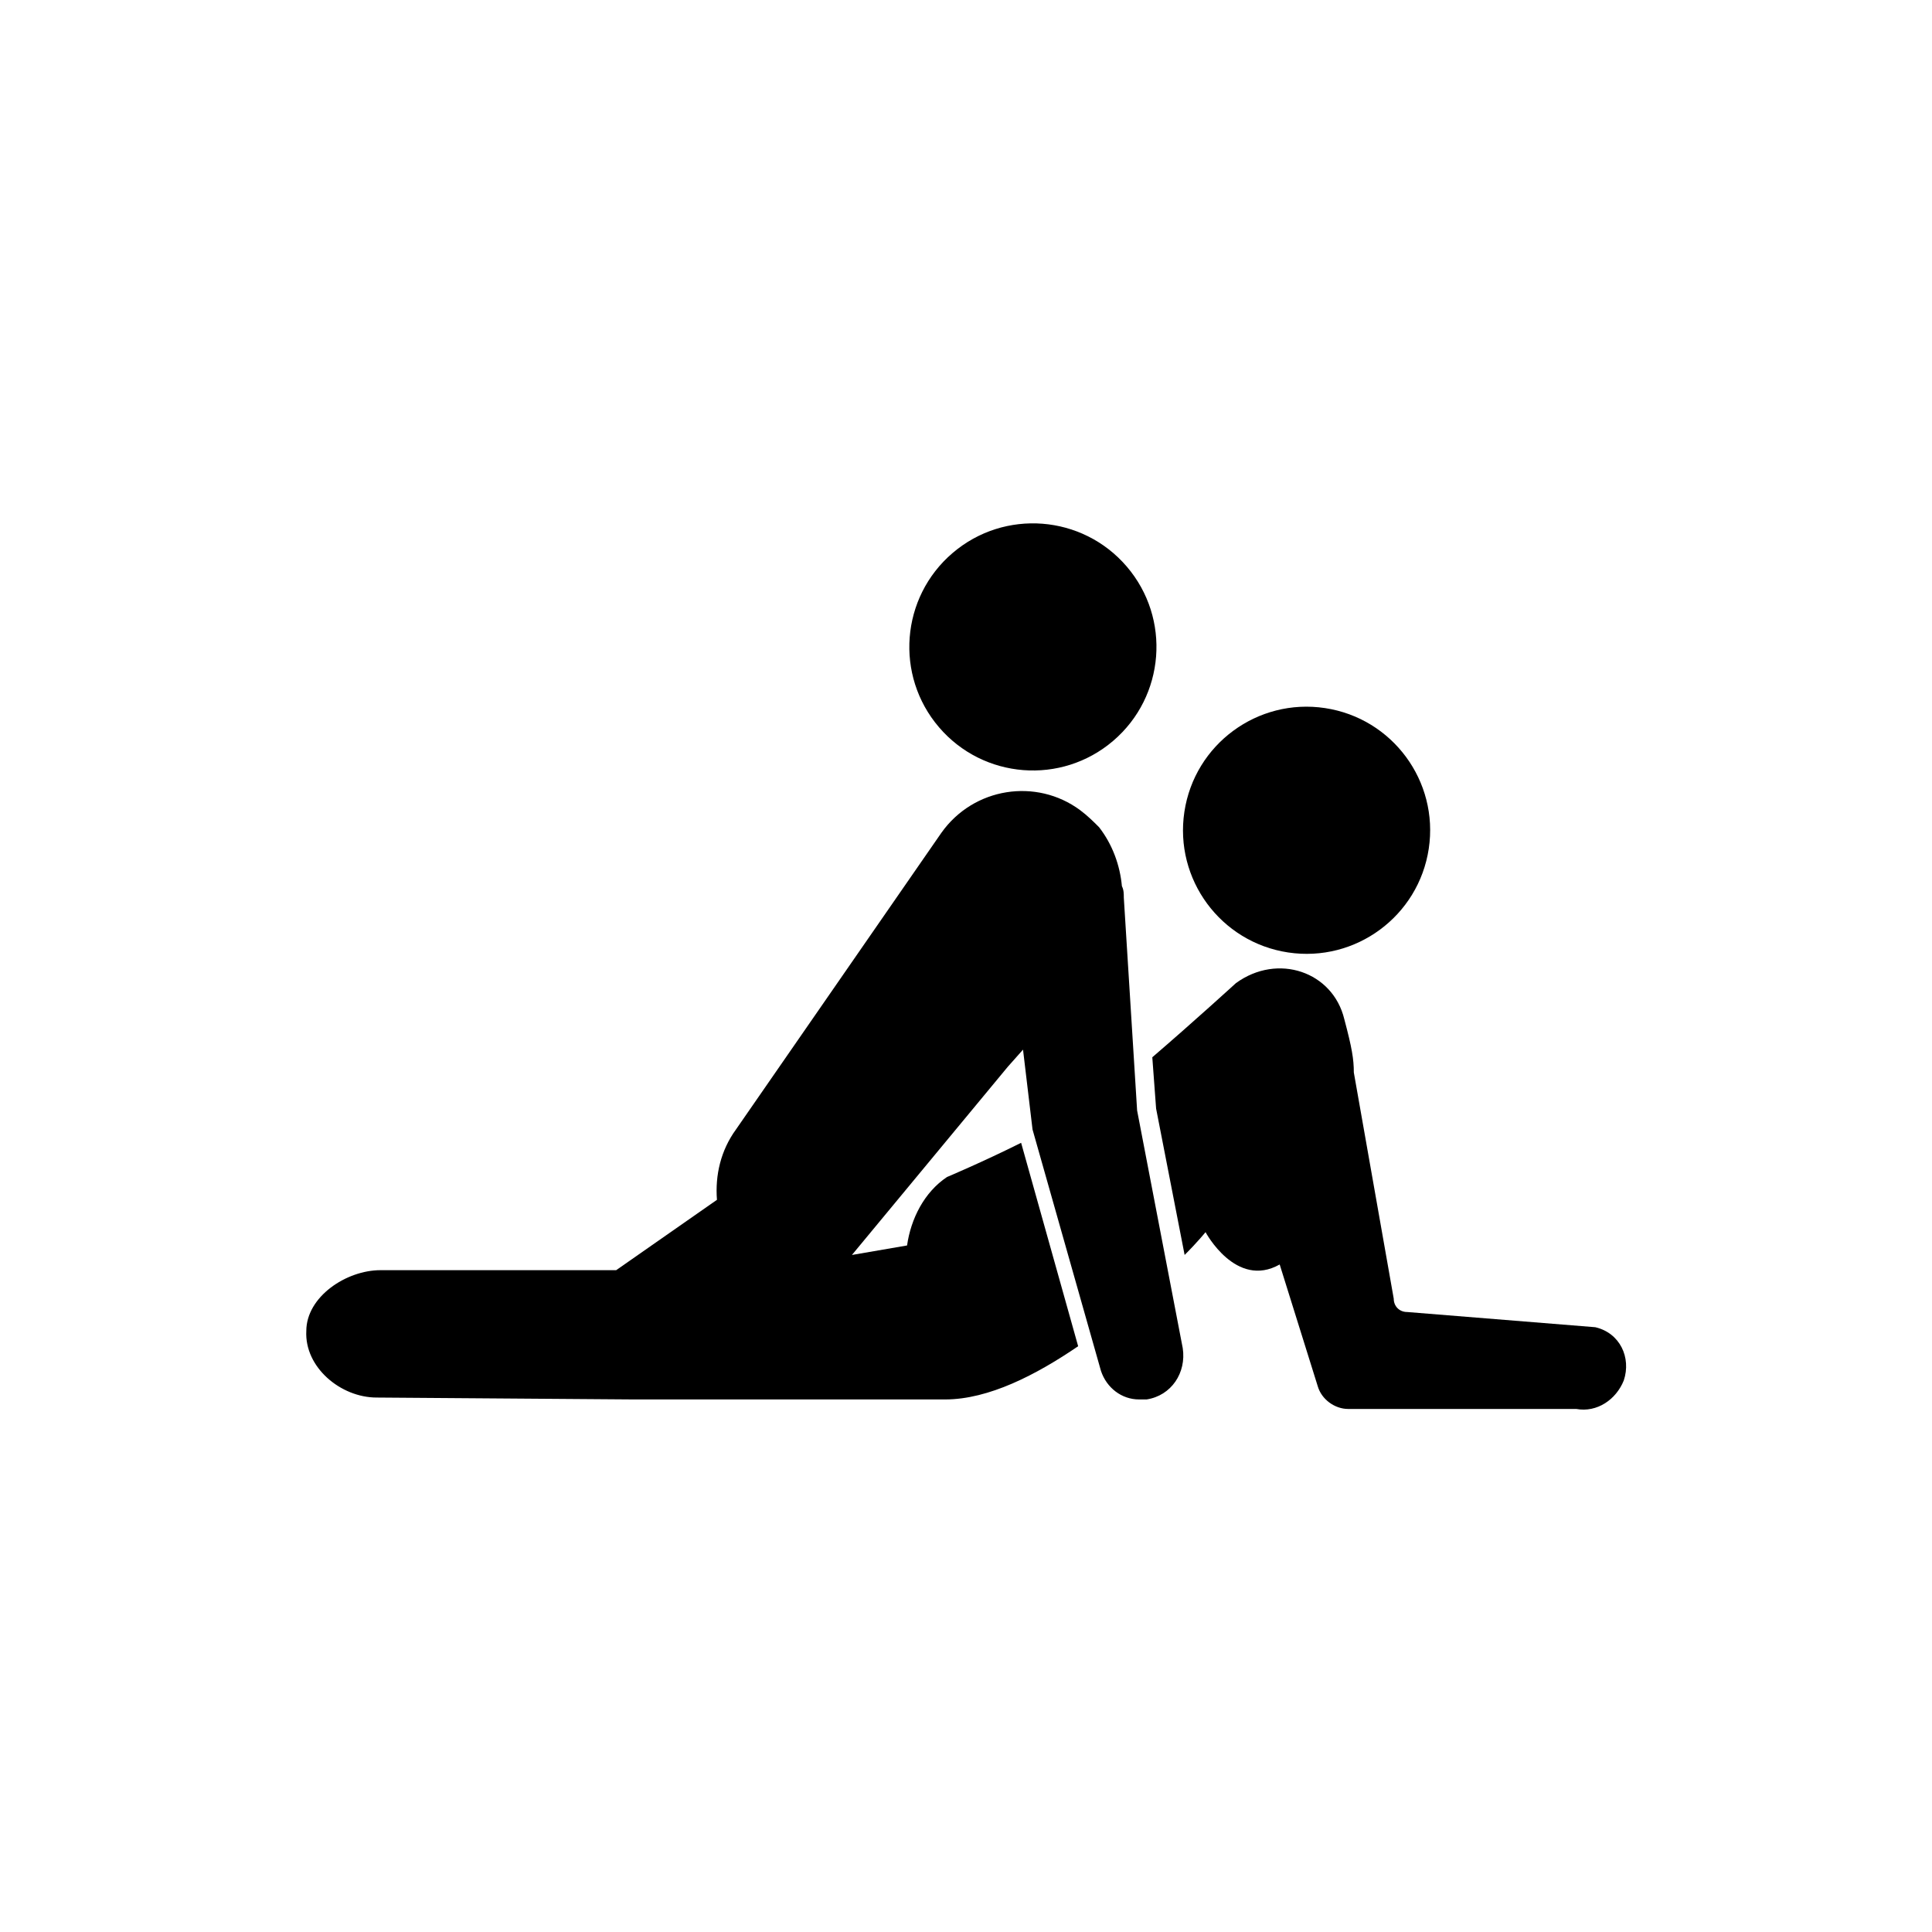 <?xml version="1.0" encoding="UTF-8"?>
<!-- Uploaded to: ICON Repo, www.svgrepo.com, Generator: ICON Repo Mixer Tools -->
<svg fill="#000000" width="800px" height="800px" version="1.1" viewBox="144 144 512 512" xmlns="http://www.w3.org/2000/svg">
 <g>
  <path d="m429.72 500.76-15.113-53.906c-10.078 5.039-19.648 9.07-19.648 9.07-6.047 4.031-9.574 11.082-10.578 18.137l-14.613 2.516 41.312-49.879 4.031-4.535 2.519 21.16 18.137 63.984c1.512 4.535 5.543 7.559 10.078 7.559h2.016c6.551-1.008 10.578-7.055 9.574-13.602l-12.09-62.977-3.527-56.426c0-1.008 0-2.016-0.504-3.023-0.504-5.543-2.519-11.082-6.047-15.617-1.512-1.512-3.023-3.023-5.039-4.535-11.586-8.566-28.215-6.047-36.777 6.047l-54.414 78.59c-4.031 5.543-5.543 12.09-5.039 18.641l-26.703 18.641-62.473 0.004c-9.07 0-19.648 7.055-19.648 16.121-0.504 9.574 9.07 17.633 18.641 17.633l68.016 0.504h3.023 79.602c11.586 0 24.184-6.551 35.266-14.105z"/>
  <path d="m483.13 479.1 10.078 32.242c1.008 3.527 4.535 6.047 8.062 6.047h60.457c5.543 1.008 10.578-2.519 12.594-7.559 2.016-6.047-1.008-12.594-7.559-14.105l-49.879-4.031c-2.016 0-3.527-1.512-3.527-3.527l-10.578-59.953c0-3.527-0.504-6.551-2.519-14.105-3.023-12.594-17.633-17.633-28.719-9.574 0 0-11.586 10.578-22.168 19.648l1.008 13.602 7.559 38.793c3.527-3.527 5.543-6.047 5.543-6.047-0.004 0.004 8.059 15.117 19.648 8.57z"/>
  <path d="m442.61 294.15c11.758 13.742 10.148 34.414-3.594 46.172-13.742 11.758-34.414 10.148-46.172-3.594-11.758-13.742-10.148-34.414 3.594-46.168 13.742-11.758 34.414-10.152 46.172 3.59"/>
  <path d="m495.14 331.65c17.883 2.695 30.191 19.383 27.496 37.266-2.699 17.883-19.383 30.191-37.27 27.496-17.883-2.699-30.191-19.387-27.492-37.27 2.695-17.883 19.383-30.191 37.266-27.492"/>
 </g>
</svg>